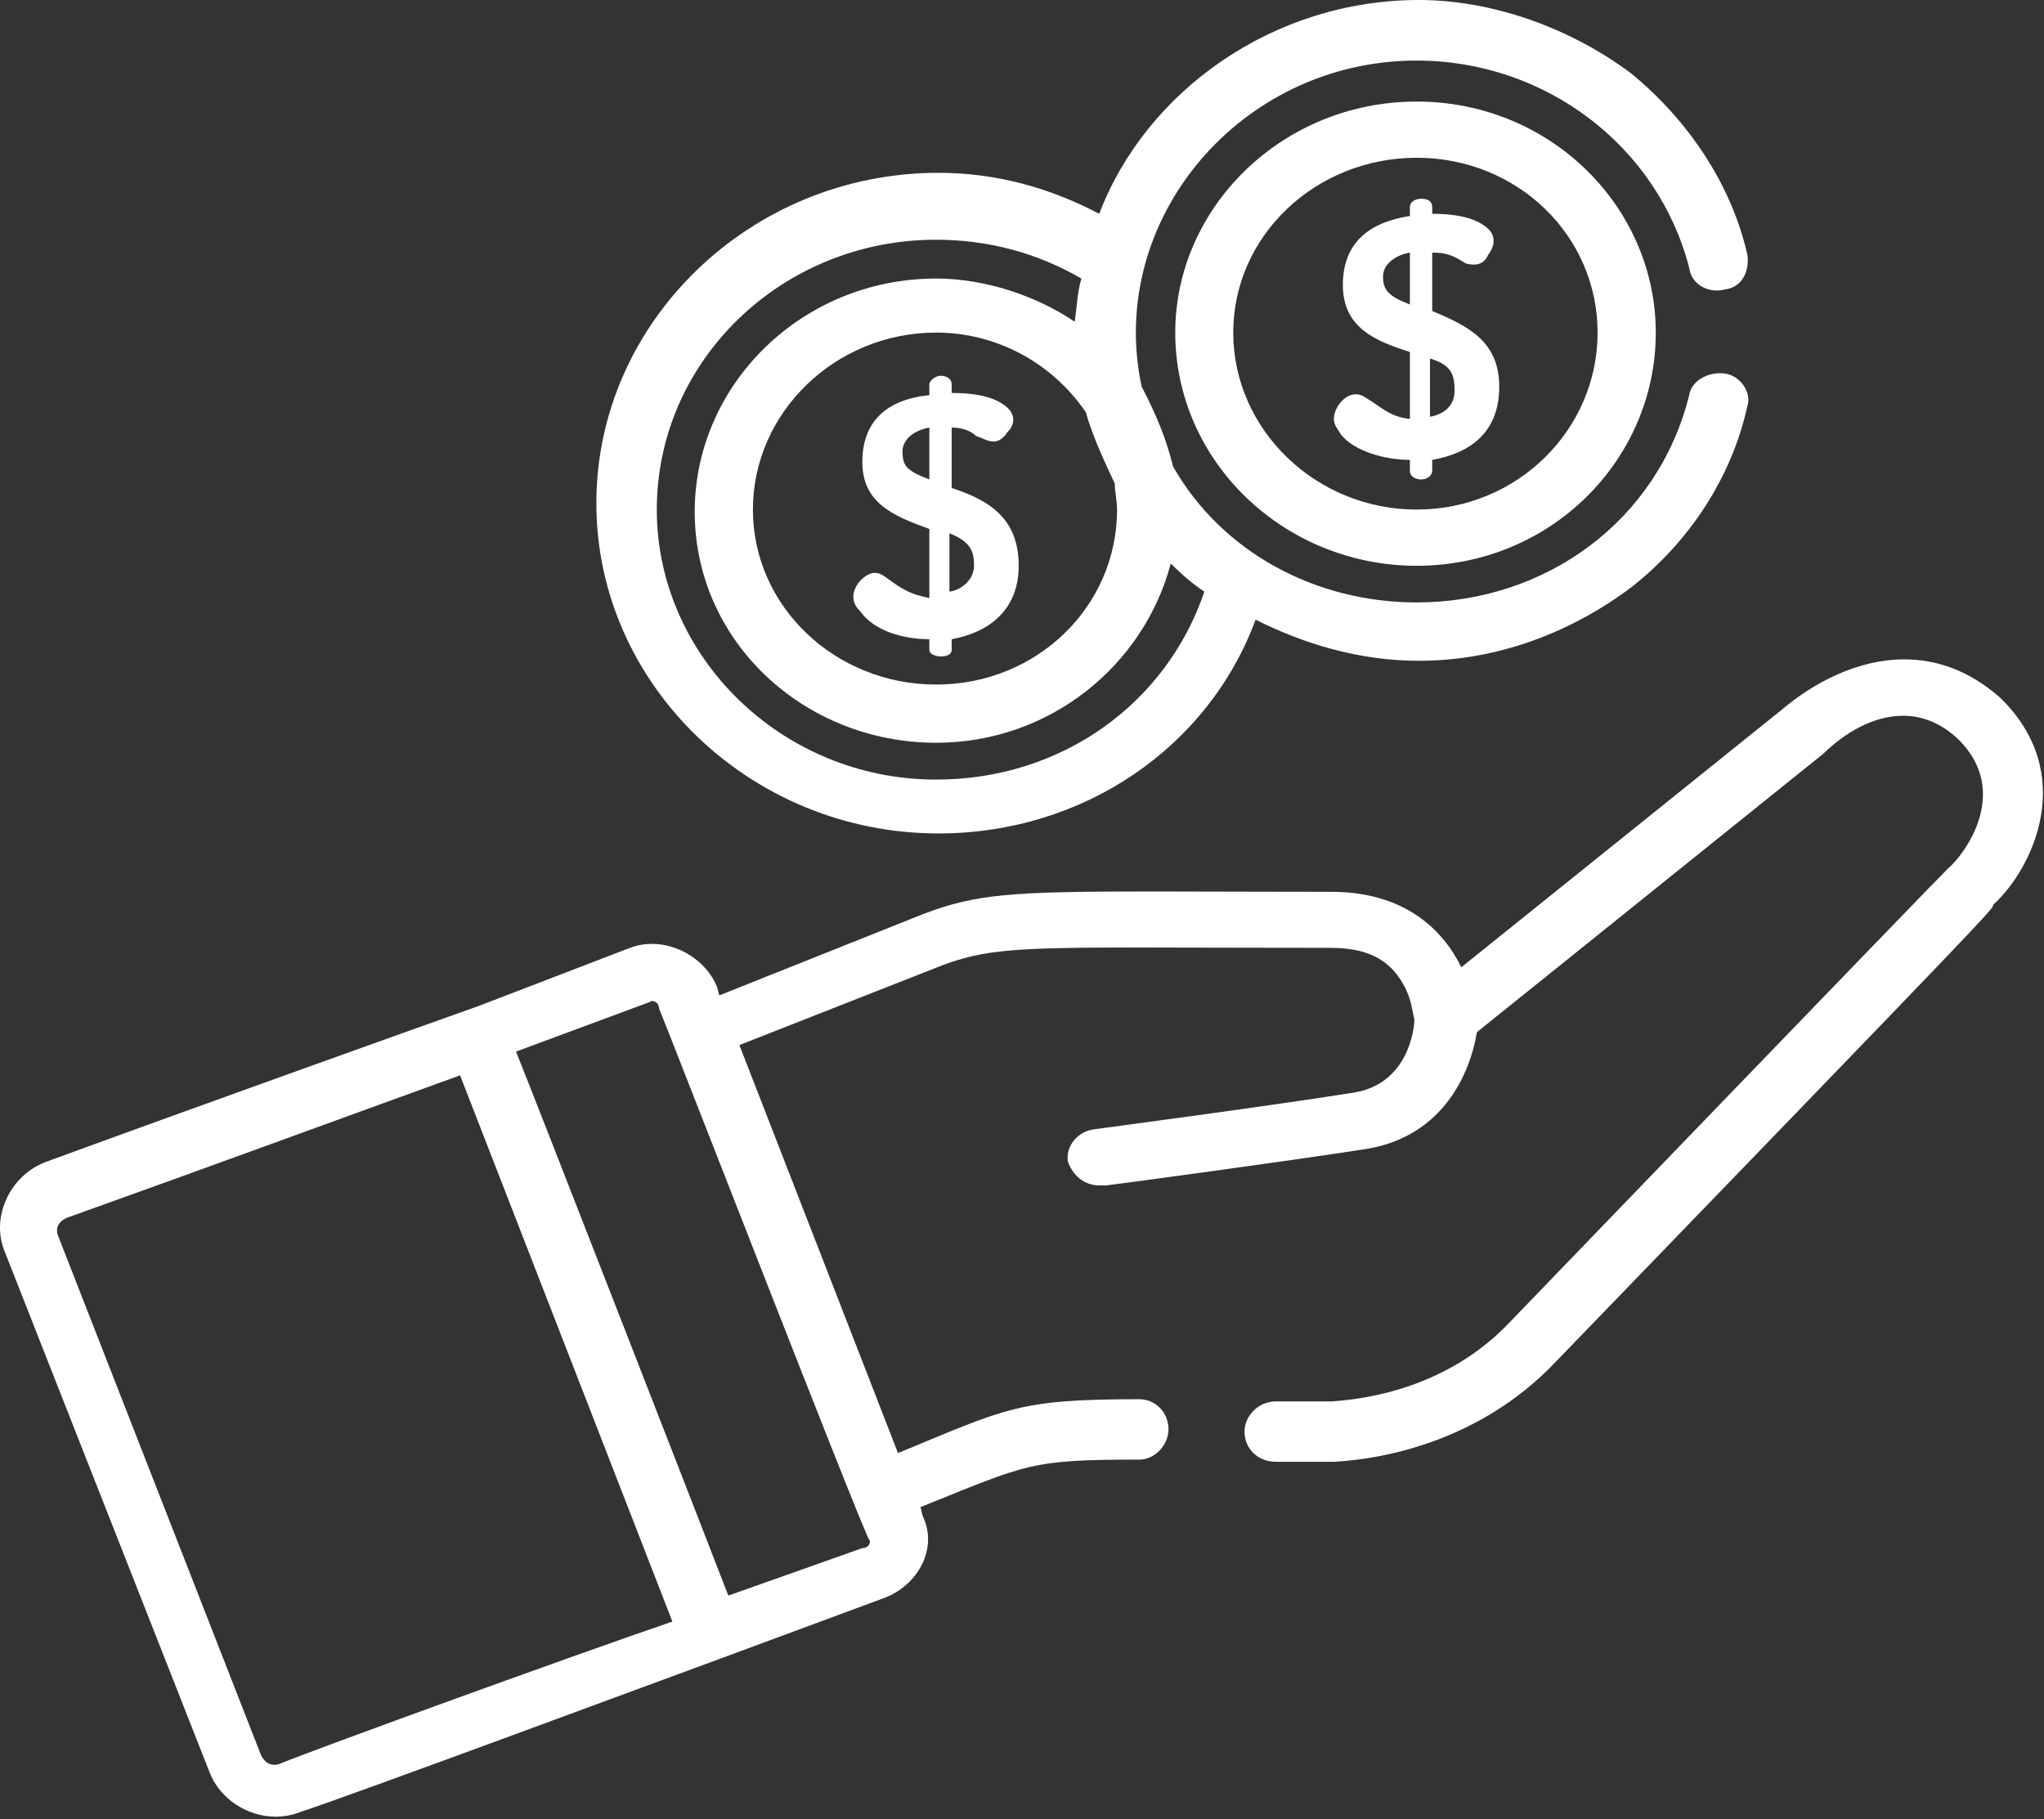 <?xml version="1.0" encoding="UTF-8"?> <svg xmlns="http://www.w3.org/2000/svg" width="200" height="178" viewBox="0 0 200 178" fill="none"><rect x="0" y="0" width="200" height="178" fill="#333333" stroke="none"/> <path fill-rule="evenodd" clip-rule="evenodd" d="M90.935 41.843V46.918C88.749 46.066 88.308 45.64 88.308 44.167C88.308 42.89 89.631 42.056 90.935 41.843V41.843ZM92.9 52.188C95.085 53.04 95.306 54.087 95.306 55.365C95.306 56.624 94.222 57.689 92.9 57.902V52.188V52.188ZM92.037 36.768C91.596 36.768 90.935 37.194 90.935 37.619V38.666C86.784 39.092 84.378 41.204 84.378 45.214C84.378 49.242 87.445 50.502 90.935 51.762V58.523C88.969 58.115 88.308 57.689 86.563 56.411C86.214 56.163 85.902 56.057 85.608 56.057C85.131 56.057 84.69 56.323 84.157 56.837C83.276 57.902 83.276 58.949 84.157 59.801C85.48 61.7 88.308 62.551 90.935 62.551V63.598C90.935 64.024 91.596 64.237 92.037 64.237C92.679 64.237 93.12 64.024 93.12 63.598V62.551C96.628 61.913 99.677 59.801 99.677 55.365C99.677 50.928 97.069 49.029 93.12 47.752V41.843C94.002 41.843 94.865 42.056 95.526 42.677C96.022 42.801 96.61 43.209 97.216 43.209C97.657 43.209 98.116 42.978 98.594 42.269C99.255 41.63 99.475 40.565 98.373 39.731C97.069 38.666 94.865 38.453 93.12 38.453V37.619C93.12 36.98 92.477 36.768 92.037 36.768V36.768Z" fill="white"></path> <path fill-rule="evenodd" clip-rule="evenodd" d="M138.615 15.438C148.459 15.438 156.32 23.034 156.32 32.545C156.32 42.056 148.459 49.864 138.615 49.864C128.77 49.864 120.67 42.056 120.67 32.545C120.67 23.034 128.77 15.438 138.615 15.438ZM138.615 9.938C125.483 9.938 114.995 20.283 114.995 32.545C114.995 45.215 125.703 55.365 138.615 55.365C151.729 55.365 162.014 45.002 162.014 32.545C162.014 20.283 151.729 9.938 138.615 9.938Z" fill="white"></path> <path fill-rule="evenodd" clip-rule="evenodd" d="M91.596 32.545C97.492 32.545 102.965 35.508 106.252 40.353C106.895 42.677 107.997 45.002 109.081 47.327C109.081 48.178 109.301 49.03 109.301 49.864C109.301 59.376 101.44 66.988 91.596 66.988C81.751 66.988 73.67 59.376 73.67 49.864C73.67 40.353 81.751 32.545 91.596 32.545V32.545ZM91.596 23.459C96.628 23.459 101.44 24.719 105.812 27.257C105.371 28.747 105.371 30.22 105.15 31.48C101.44 28.96 96.408 27.257 91.596 27.257C78.482 27.257 67.976 37.62 67.976 50.077C67.976 62.765 78.684 72.684 91.596 72.684C102.744 72.684 111.928 65.089 114.554 55.152C115.656 56.199 116.299 56.838 117.842 57.903C114.113 68.887 103.846 76.287 91.596 76.287C76.498 76.287 64.266 64.238 64.266 49.864C64.266 35.295 76.498 23.459 91.596 23.459V23.459ZM138.835 0C124.619 0 112.148 8.873 107.556 20.922C102.744 18.384 97.492 16.911 91.816 16.911C73.45 16.911 58.352 31.48 58.352 49.243C58.352 66.988 73.45 81.557 91.816 81.557C106.032 81.557 118.264 73.11 122.856 60.635C127.466 62.96 132.921 64.663 138.835 64.663C146.476 64.663 153.694 61.913 159.608 57.477C165.283 53.04 169.452 46.705 170.977 39.731C171.418 38.454 170.316 36.768 168.791 36.555C168.626 36.537 168.479 36.52 168.314 36.52C166.918 36.52 165.485 37.336 165.283 38.667C162.234 50.929 151.288 58.95 138.615 58.95C128.77 58.95 119.587 54.087 114.775 45.641C114.113 42.89 113.03 40.353 111.707 37.833C108.218 21.56 121.332 5.927 138.615 5.927C151.288 5.927 162.234 14.374 165.283 26.21C165.467 27.611 166.697 28.428 167.983 28.428C168.258 28.428 168.516 28.392 168.791 28.321C170.536 28.108 171.197 26.423 170.977 24.932C169.452 18.171 165.283 11.836 159.608 7.187C153.694 2.751 146.053 0 138.835 0V0Z" fill="white"></path> <path fill-rule="evenodd" clip-rule="evenodd" d="M137.953 24.72V29.795C135.768 28.961 135.327 28.322 135.327 27.044C135.327 25.784 136.649 24.933 137.953 24.72V24.72ZM139.918 35.083C142.104 35.722 142.324 36.769 142.324 38.241C142.324 39.732 141.241 40.566 139.918 40.779V35.083V35.083ZM139.055 19.449C138.614 19.449 137.953 19.662 137.953 20.283V21.135C133.802 21.774 131.396 23.886 131.396 27.896C131.396 32.119 134.666 33.397 137.953 34.444V40.992C135.988 40.779 135.327 39.945 133.582 38.88C133.27 38.667 132.957 38.579 132.664 38.579C131.488 38.579 130.515 39.98 130.515 40.992C130.515 41.631 130.955 42.057 131.176 42.483C132.48 44.168 135.547 45.002 137.953 45.002V46.067C137.953 46.706 138.614 46.919 139.055 46.919C139.698 46.919 140.139 46.493 140.139 46.067V45.002C143.647 44.381 146.696 42.483 146.696 37.833C146.696 33.397 143.647 31.906 140.139 30.433V24.72C141.461 24.72 142.104 24.933 143.426 25.784C143.684 25.855 143.959 25.891 144.216 25.891C144.786 25.891 145.3 25.66 145.612 24.933C146.255 24.099 146.475 23.034 145.392 22.2C144.069 21.135 141.884 20.922 140.139 20.922V20.283C140.139 19.662 139.698 19.449 139.055 19.449V19.449Z" fill="white"></path> <path fill-rule="evenodd" clip-rule="evenodd" d="M63.825 97.954C64.101 97.954 64.487 98.202 64.487 98.681C65.791 101.84 84.157 149.166 85.039 150.657C85.259 150.852 85.039 151.491 84.378 151.491L71.264 156.14C70.382 153.815 51.795 106.063 50.491 102.904L63.605 98.042C63.66 97.989 63.734 97.954 63.825 97.954V97.954ZM45.018 105.229L65.791 158.678C55.946 162.049 31.463 170.939 27.294 172.625C27.147 172.679 27 172.696 26.835 172.696C26.357 172.696 25.88 172.43 25.549 171.774L5.658 120.863C5.438 120.224 5.658 119.585 6.521 119.177C18.992 114.723 36.275 108.388 45.018 105.229V105.229ZM186.332 64.522C181.813 64.522 177.497 66.757 174.246 69.526L142.986 94.653C141.241 91.068 137.513 87.271 130.295 87.271C122.966 87.271 117.254 87.235 112.681 87.235C98.943 87.235 95.582 87.484 90.494 89.382L70.382 97.403L70.162 96.569C69.133 94.067 66.47 92.364 63.789 92.364C63.072 92.364 62.338 92.488 61.64 92.754L46.763 98.468C40.206 100.793 18.992 108.388 4.556 113.676C1.066 114.936 -0.899 118.964 0.405 122.335L20.517 173.459C21.527 176.05 24.209 177.771 26.963 177.771C27.808 177.771 28.672 177.612 29.498 177.275C34.09 175.784 64.266 164.587 70.603 162.262L86.564 156.353C89.851 155.093 91.816 151.491 90.274 148.332L90.072 147.48C100.559 143.257 100.779 142.831 111.487 142.831C113.03 142.831 114.334 141.358 114.334 139.868C114.334 138.182 113.03 136.922 111.487 136.922C99.677 136.922 98.594 137.756 87.868 142.192L72.348 102.266L92.257 94.44C96.316 92.932 99.365 92.719 111.23 92.719C115.969 92.719 122.121 92.754 130.295 92.754C133.582 92.754 135.768 93.819 137.072 95.93C138.174 97.616 138.174 99.089 138.394 99.728C138.394 100.793 137.733 106.063 132.48 106.915C124.619 108.175 107.116 110.499 107.116 110.499C105.371 110.712 104.269 112.203 104.489 113.676C104.93 114.936 106.032 116 107.557 116H108.218C108.438 116 125.703 113.676 133.803 112.416C141.241 111.138 143.849 105.016 144.511 101.006L178.415 73.749C180.454 71.761 183.264 70.04 186.203 70.04C187.985 70.04 189.803 70.679 191.529 72.258C197.003 77.546 191.97 83.882 190.648 84.946C189.344 86.206 147.798 129.309 147.798 129.309C141.664 135.857 133.582 136.922 130.295 137.135H124.84C123.077 137.135 121.773 138.608 121.773 140.081C121.773 141.766 123.077 143.044 124.84 143.044H130.515C134.666 142.831 144.511 141.358 152.169 133.32C195.037 88.957 195.037 88.957 195.037 88.531C198.968 84.946 203.339 75.648 195.68 68.248C192.65 65.586 189.454 64.522 186.332 64.522V64.522Z" fill="white"></path> </svg> 